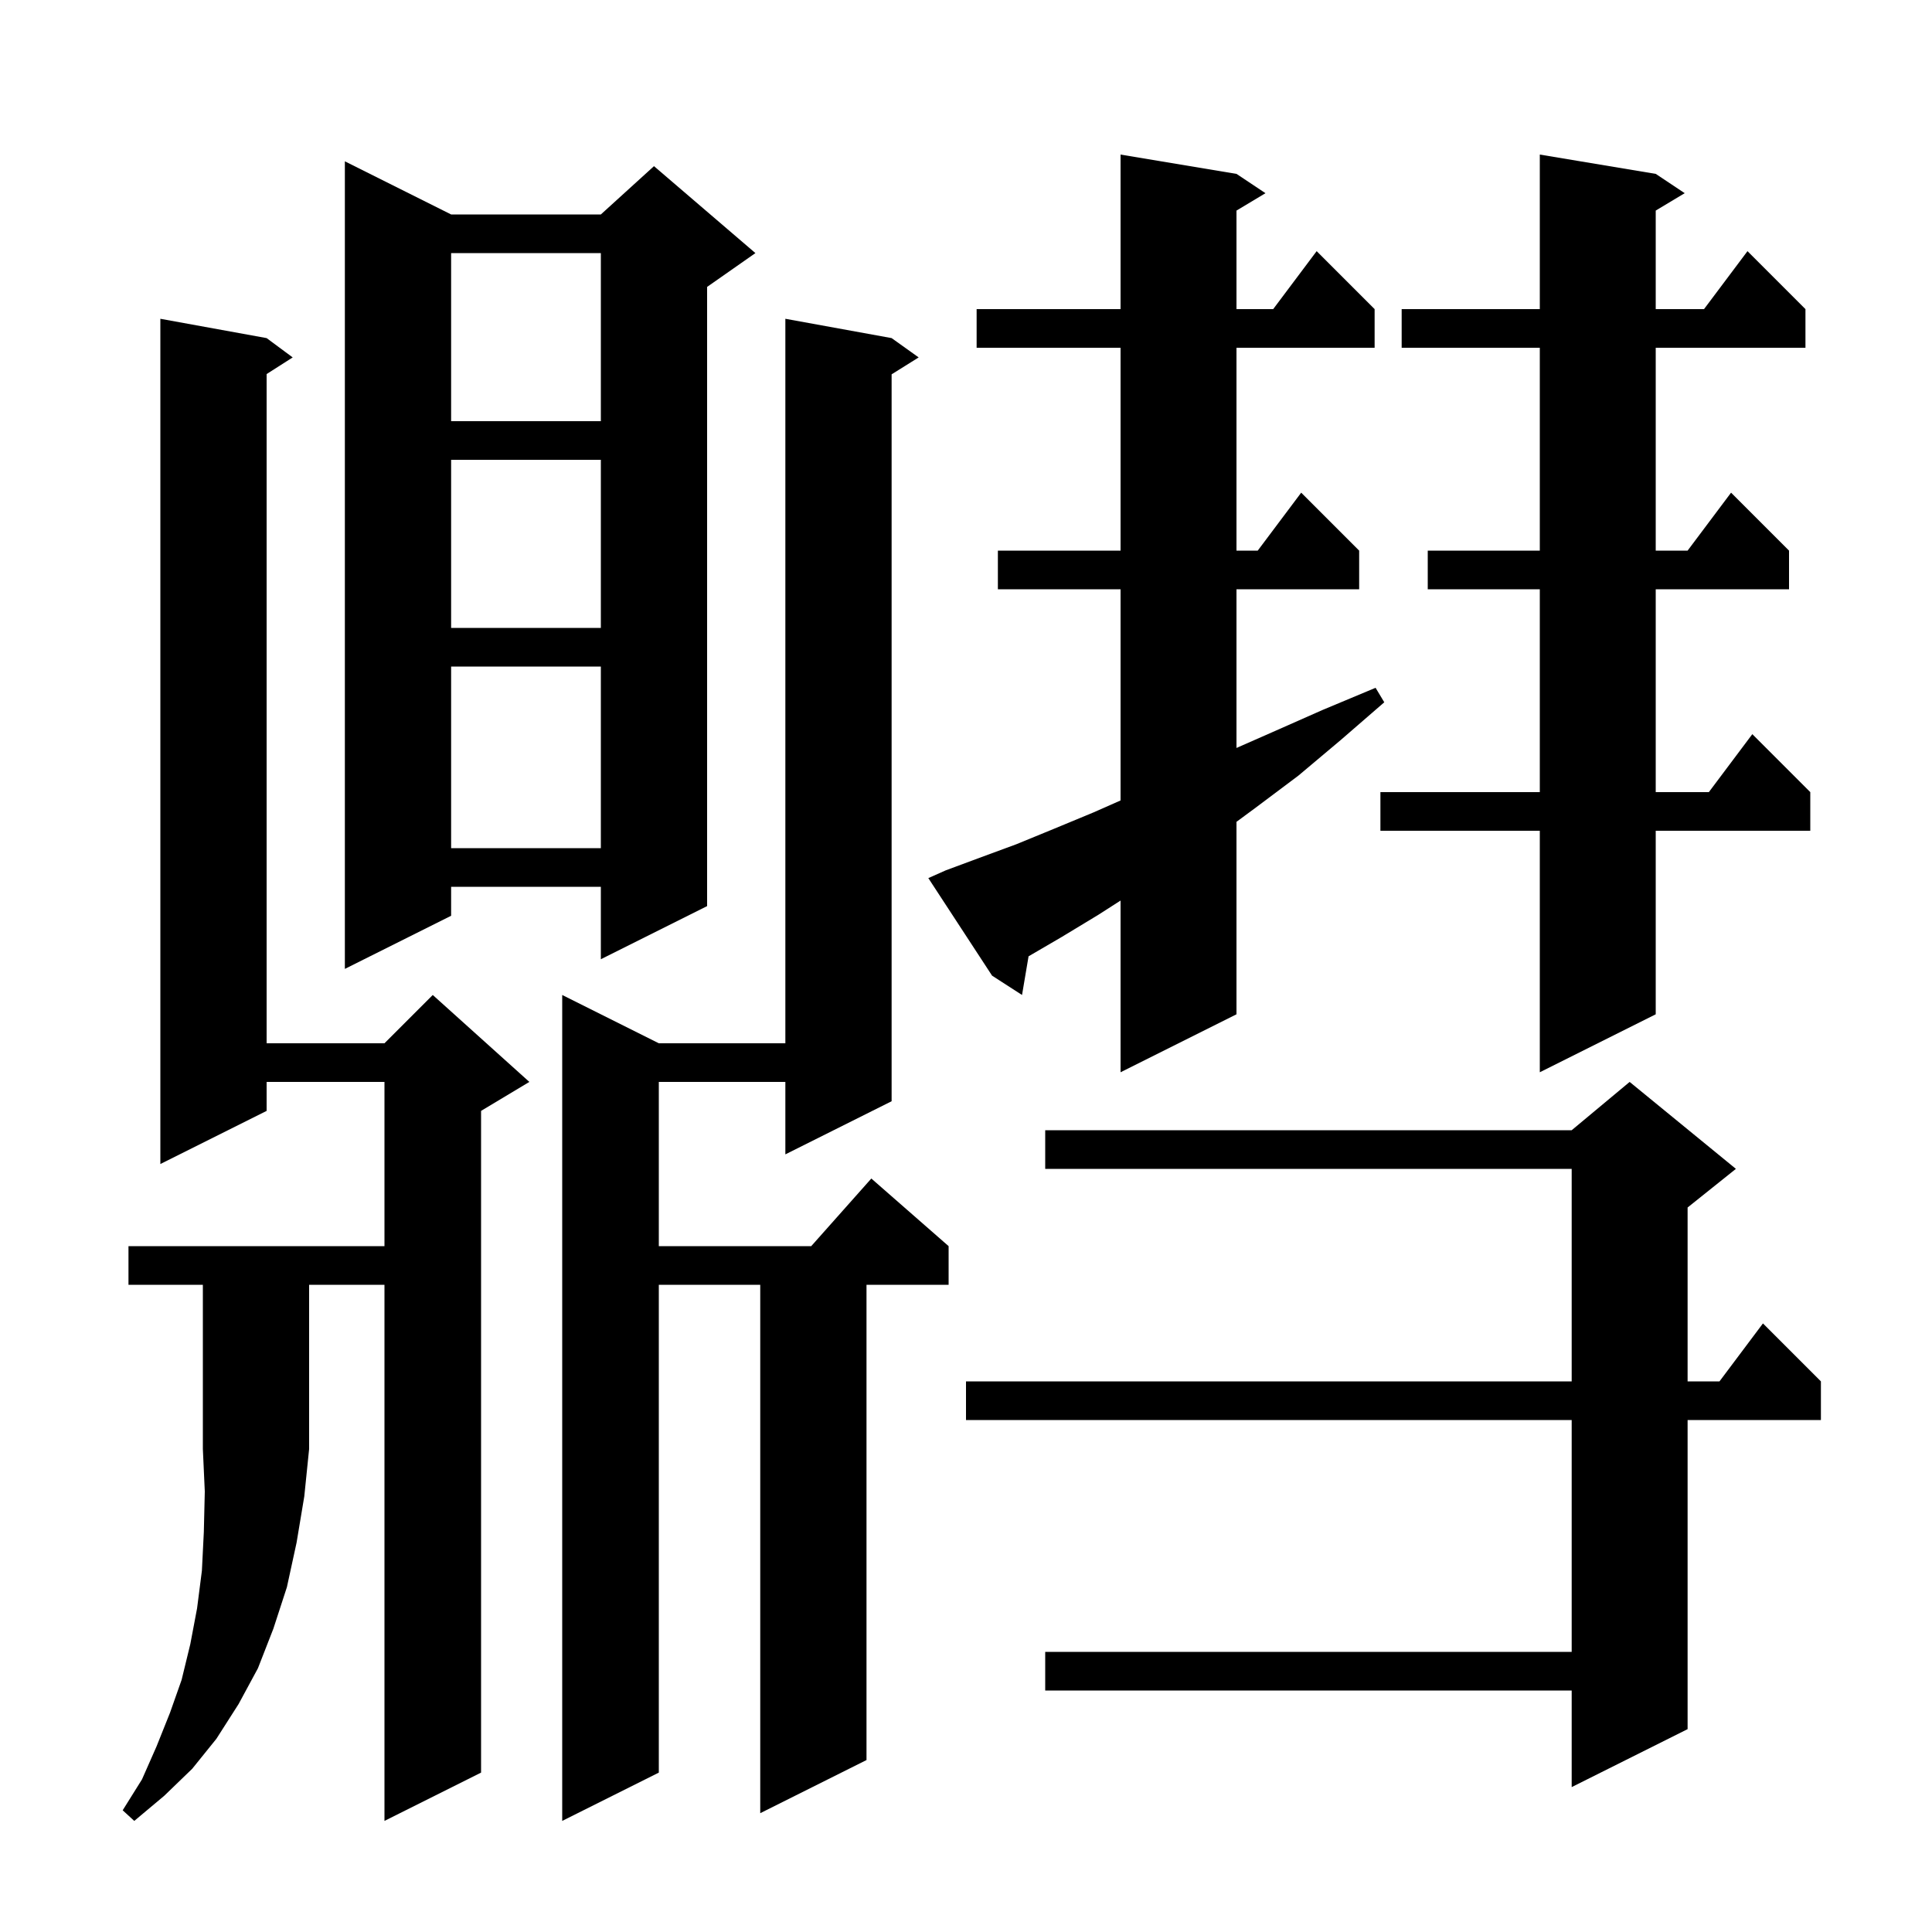 <svg xmlns="http://www.w3.org/2000/svg" xmlns:xlink="http://www.w3.org/1999/xlink" version="1.1" baseProfile="full" viewBox="0 0 200 200" width="200" height="200">
<g fill="black">
<path d="M 92.3 35.0 L 95.1 37.0 L 92.3 38.75 L 92.3 114.0 L 81.3 119.5 L 81.3 112.0 L 68.2 112.0 L 68.2 129.0 L 83.978 129.0 L 90.2 122.0 L 98.2 129.0 L 98.2 133.0 L 89.7 133.0 L 89.7 182.2 L 78.7 187.7 L 78.7 133.0 L 68.2 133.0 L 68.2 183.5 L 58.2 188.5 L 58.2 103.0 L 68.2 108.0 L 81.3 108.0 L 81.3 33.0 Z M 13.3 133.0 L 13.3 129.0 L 39.8 129.0 L 39.8 112.0 L 27.6 112.0 L 27.6 115.0 L 16.6 120.5 L 16.6 33.0 L 27.6 35.0 L 30.3 37.0 L 27.6 38.723 L 27.6 108.0 L 39.8 108.0 L 44.8 103.0 L 54.8 112.0 L 49.8 115.0 L 49.8 183.5 L 39.8 188.5 L 39.8 133.0 L 32.0 133.0 L 32.0 150.0 L 31.5 154.9 L 30.7 159.7 L 29.7 164.3 L 28.3 168.6 L 26.7 172.7 L 24.7 176.4 L 22.4 180.0 L 19.9 183.1 L 17.0 185.9 L 13.9 188.5 L 12.7 187.4 L 14.7 184.2 L 16.2 180.8 L 17.6 177.3 L 18.8 173.9 L 19.7 170.2 L 20.4 166.5 L 20.9 162.6 L 21.1 158.6 L 21.2 154.4 L 21.0 150.0 L 21.0 133.0 Z M 179.7 121.0 L 174.7 125.0 L 174.7 143.0 L 178.0 143.0 L 182.5 137.0 L 188.5 143.0 L 188.5 147.0 L 174.7 147.0 L 174.7 179.0 L 162.7 185.0 L 162.7 175.0 L 108.2 175.0 L 108.2 171.0 L 162.7 171.0 L 162.7 147.0 L 100.0 147.0 L 100.0 143.0 L 162.7 143.0 L 162.7 121.0 L 108.2 121.0 L 108.2 117.0 L 162.7 117.0 L 168.7 112.0 Z M 97.9 90.1 L 101.4 88.8 L 105.2 87.4 L 109.1 85.8 L 113.2 84.1 L 116.0 82.863 L 116.0 61.0 L 103.3 61.0 L 103.3 57.0 L 116.0 57.0 L 116.0 36.0 L 101.1 36.0 L 101.1 32.0 L 116.0 32.0 L 116.0 16.0 L 128.0 18.0 L 131.0 20.0 L 128.0 21.8 L 128.0 32.0 L 131.8 32.0 L 136.3 26.0 L 142.3 32.0 L 142.3 36.0 L 128.0 36.0 L 128.0 57.0 L 130.2 57.0 L 134.7 51.0 L 140.7 57.0 L 140.7 61.0 L 128.0 61.0 L 128.0 77.428 L 131.7 75.8 L 136.9 73.5 L 142.4 71.2 L 143.3 72.7 L 138.8 76.6 L 134.4 80.3 L 130.0 83.6 L 128.0 85.076 L 128.0 105.0 L 116.0 111.0 L 116.0 93.226 L 113.7 94.7 L 109.9 97.0 L 106.477 98.997 L 105.8 103.0 L 102.7 101.0 L 96.1 90.9 Z M 171.4 18.0 L 174.4 20.0 L 171.4 21.8 L 171.4 32.0 L 176.4 32.0 L 180.9 26.0 L 186.9 32.0 L 186.9 36.0 L 171.4 36.0 L 171.4 57.0 L 174.7 57.0 L 179.2 51.0 L 185.2 57.0 L 185.2 61.0 L 171.4 61.0 L 171.4 82.0 L 176.9 82.0 L 181.4 76.0 L 187.4 82.0 L 187.4 86.0 L 171.4 86.0 L 171.4 105.0 L 159.4 111.0 L 159.4 86.0 L 142.9 86.0 L 142.9 82.0 L 159.4 82.0 L 159.4 61.0 L 147.8 61.0 L 147.8 57.0 L 159.4 57.0 L 159.4 36.0 L 145.1 36.0 L 145.1 32.0 L 159.4 32.0 L 159.4 16.0 Z M 46.7 22.2 L 62.2 22.2 L 67.7 17.2 L 78.2 26.2 L 73.2 29.7 L 73.2 93.8 L 62.2 99.3 L 62.2 91.8 L 46.7 91.8 L 46.7 94.8 L 35.7 100.3 L 35.7 16.7 Z M 46.7 69.0 L 46.7 87.8 L 62.2 87.8 L 62.2 69.0 Z M 46.7 47.6 L 46.7 65.0 L 62.2 65.0 L 62.2 47.6 Z M 46.7 26.2 L 46.7 43.6 L 62.2 43.6 L 62.2 26.2 Z " />
</g>
</svg>

